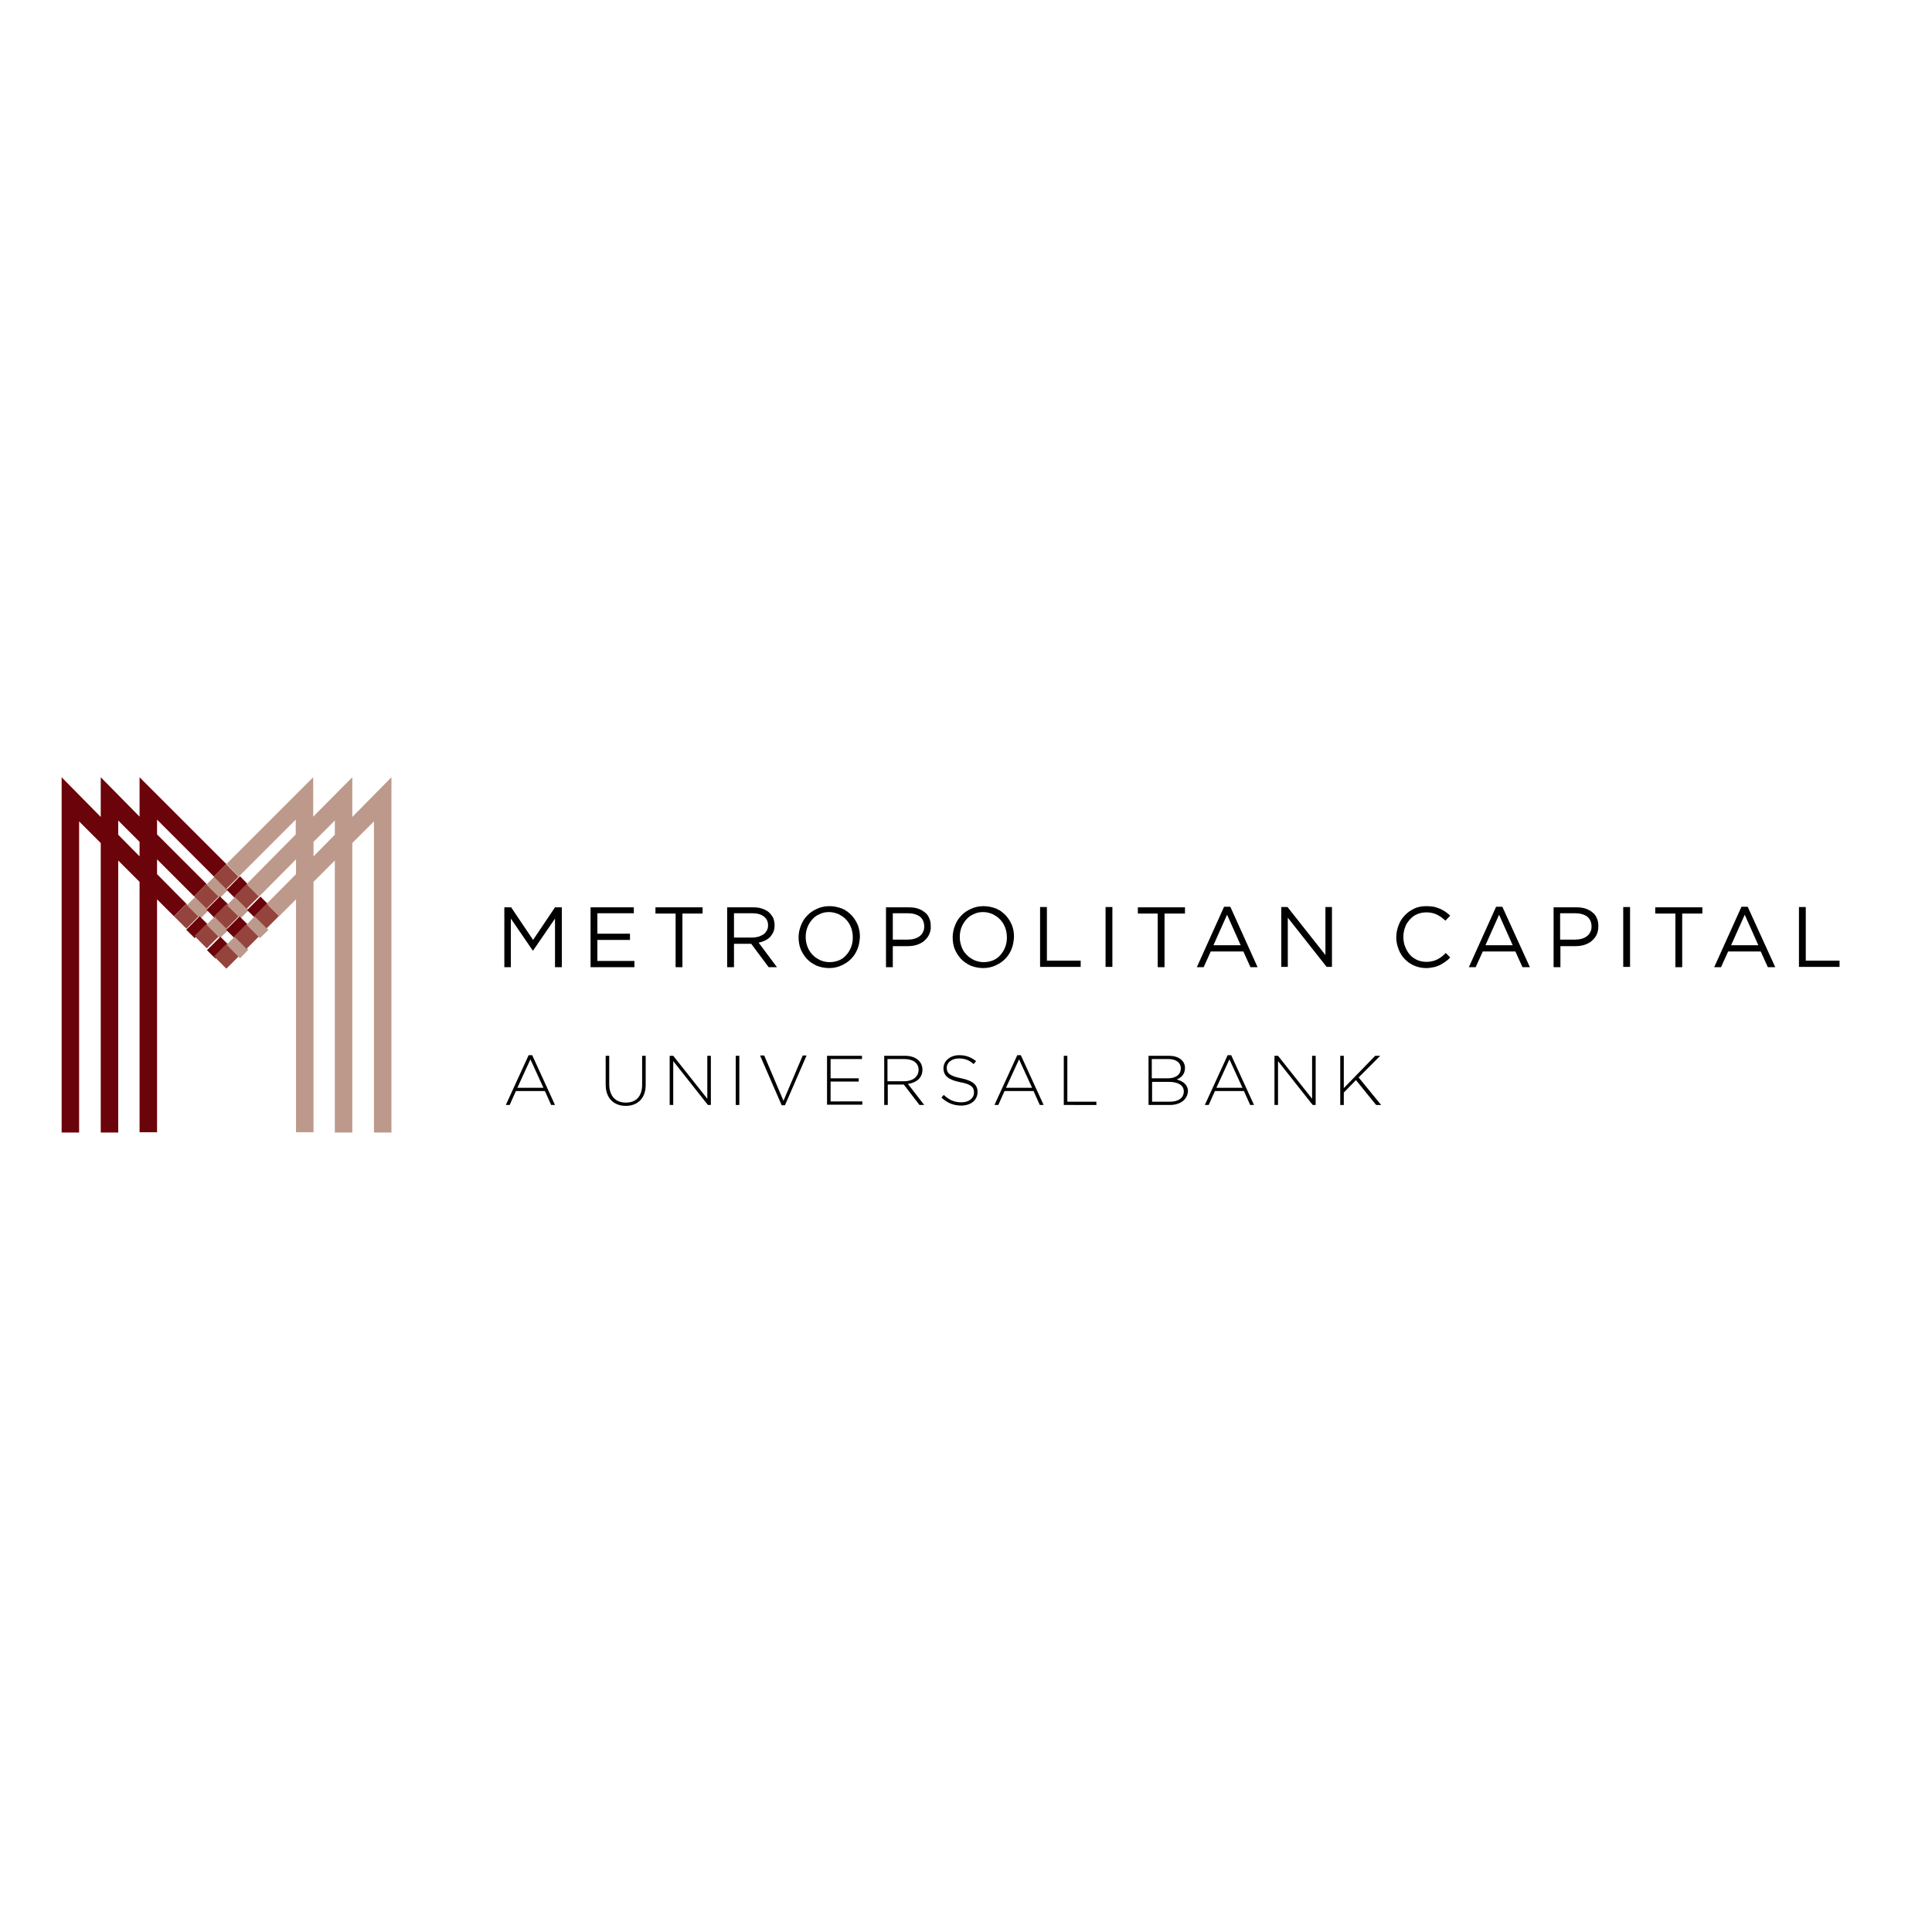<?xml version="1.0" encoding="utf-8"?>
<!-- Generator: Adobe Illustrator 19.2.1, SVG Export Plug-In . SVG Version: 6.00 Build 0)  -->
<svg version="1.1" id="layer" xmlns="http://www.w3.org/2000/svg" xmlns:xlink="http://www.w3.org/1999/xlink" x="0px" y="0px"
	 viewBox="0 0 652 652" style="enable-background:new 0 0 652 652;" xml:space="preserve">
<style type="text/css">
	.st0{fill:#95433D;}
	.st1{fill:#BC998B;}
	.st2{fill:#6B030A;}
</style>
<g>
	<path d="M179.9,320.8h-0.1l-7.4-10.8v16.4h-2.2v-20.2h2.3l7.4,11l7.4-11h2.3v20.2h-2.3V310L179.9,320.8z"/>
	<path d="M213.9,308.2h-12.3v6.9h11v2.1h-11v7.1h12.5v2.1h-14.8v-20.2h14.6V308.2z"/>
	<path d="M230.3,326.4H228v-18.1h-6.8v-2.1h15.9v2.1h-6.8V326.4z"/>
	<path d="M259.4,326.4l-5.9-7.9h-5.8v7.9h-2.3v-20.2h8.7c1.1,0,2.1,0.1,3,0.4c0.9,0.3,1.7,0.7,2.3,1.2c0.6,0.5,1.1,1.2,1.5,1.9
		c0.3,0.7,0.5,1.6,0.5,2.5c0,0.8-0.1,1.6-0.4,2.3s-0.7,1.2-1.1,1.7c-0.5,0.5-1.1,0.9-1.7,1.2c-0.7,0.3-1.4,0.6-2.2,0.7l6.2,8.3
		H259.4z M257.8,309.3c-0.9-0.7-2.2-1.1-3.8-1.1h-6.3v8.2h6.2c0.8,0,1.4-0.1,2.1-0.3c0.6-0.2,1.2-0.5,1.7-0.8
		c0.5-0.4,0.8-0.8,1.1-1.3c0.3-0.5,0.4-1.1,0.4-1.8C259.2,311,258.7,310,257.8,309.3z"/>
	<path d="M289.4,320.2c-0.5,1.3-1.2,2.4-2.1,3.3c-0.9,1-2,1.7-3.3,2.3c-1.3,0.6-2.7,0.9-4.2,0.9c-1.5,0-2.9-0.3-4.2-0.8
		c-1.3-0.6-2.3-1.3-3.3-2.3c-0.9-1-1.6-2.1-2.1-3.3c-0.5-1.3-0.7-2.6-0.7-4c0-1.4,0.3-2.7,0.8-4s1.2-2.4,2.1-3.3
		c0.9-1,2-1.7,3.3-2.3c1.3-0.6,2.7-0.9,4.2-0.9c1.5,0,2.9,0.3,4.2,0.8s2.3,1.3,3.3,2.3c0.9,1,1.6,2.1,2.1,3.3c0.5,1.3,0.7,2.6,0.7,4
		C290.1,317.6,289.9,319,289.4,320.2z M287.2,313c-0.4-1-0.9-1.9-1.7-2.7c-0.7-0.8-1.6-1.3-2.5-1.8c-1-0.4-2-0.7-3.2-0.7
		c-1.2,0-2.2,0.2-3.2,0.7c-1,0.4-1.8,1-2.5,1.8c-0.7,0.8-1.2,1.6-1.6,2.6c-0.4,1-0.6,2.1-0.6,3.3s0.2,2.2,0.6,3.3
		c0.4,1,0.9,1.9,1.7,2.7c0.7,0.8,1.6,1.3,2.5,1.8c1,0.4,2,0.7,3.2,0.7s2.2-0.2,3.2-0.6c1-0.4,1.8-1,2.5-1.8s1.2-1.6,1.6-2.6
		c0.4-1,0.6-2.1,0.6-3.3S287.6,314,287.2,313z"/>
	<path d="M313.5,315.5c-0.4,0.8-1,1.5-1.7,2.1s-1.6,1-2.5,1.3c-1,0.3-2,0.4-3.1,0.4h-4.9v7.1H299v-20.2h7.6c1.1,0,2.2,0.1,3.1,0.4
		c0.9,0.3,1.7,0.7,2.4,1.3c0.7,0.5,1.2,1.2,1.5,2c0.4,0.8,0.5,1.7,0.5,2.7C314.2,313.7,313.9,314.6,313.5,315.5z M310.4,309.3
		c-1-0.7-2.3-1.1-4-1.1h-5.1v8.9h5c0.8,0,1.6-0.1,2.3-0.3c0.7-0.2,1.3-0.5,1.8-0.9c0.5-0.4,0.9-0.9,1.1-1.4c0.3-0.5,0.4-1.2,0.4-1.8
		C311.9,311.2,311.4,310.1,310.4,309.3z"/>
	<path d="M341.4,320.2c-0.5,1.3-1.2,2.4-2.1,3.3c-0.9,1-2,1.7-3.3,2.3c-1.3,0.6-2.7,0.9-4.2,0.9c-1.5,0-2.9-0.3-4.2-0.8
		c-1.3-0.6-2.3-1.3-3.3-2.3c-0.9-1-1.6-2.1-2.1-3.3s-0.7-2.6-0.7-4c0-1.4,0.3-2.7,0.8-4c0.5-1.3,1.2-2.4,2.1-3.3
		c0.9-1,2-1.7,3.3-2.3c1.3-0.6,2.7-0.9,4.2-0.9c1.5,0,2.9,0.3,4.2,0.8s2.3,1.3,3.3,2.3c0.9,1,1.6,2.1,2.1,3.3c0.5,1.3,0.7,2.6,0.7,4
		C342.1,317.6,341.9,319,341.4,320.2z M339.2,313c-0.4-1-0.9-1.9-1.7-2.7c-0.7-0.8-1.6-1.3-2.5-1.8c-1-0.4-2-0.7-3.2-0.7
		c-1.2,0-2.2,0.2-3.2,0.7c-1,0.4-1.8,1-2.5,1.8c-0.7,0.8-1.2,1.6-1.6,2.6c-0.4,1-0.6,2.1-0.6,3.3s0.2,2.2,0.6,3.3s0.9,1.9,1.7,2.7
		c0.7,0.8,1.6,1.3,2.5,1.8c1,0.4,2,0.7,3.2,0.7s2.2-0.2,3.2-0.6c1-0.4,1.8-1,2.5-1.8s1.2-1.6,1.6-2.6c0.4-1,0.6-2.1,0.6-3.3
		S339.6,314,339.2,313z"/>
	<path d="M351,306.1h2.3v18.1h11.4v2.1H351V306.1z"/>
	<path d="M375.4,306.1v20.2h-2.3v-20.2H375.4z"/>
	<path d="M393,326.4h-2.3v-18.1H384v-2.1h15.9v2.1H393V326.4z"/>
	<path d="M424.4,326.4H422l-2.4-5.3h-11l-2.4,5.3h-2.3l9.2-20.4h2.1L424.4,326.4z M414.1,308.7l-4.6,10.3h9.2L414.1,308.7z"/>
	<path d="M447.3,306.1h2.2v20.2h-1.8l-13.1-16.6v16.6h-2.2v-20.2h2.1l12.8,16.2V306.1z"/>
	<path d="M487.7,324.6c-0.6,0.4-1.2,0.8-1.8,1.1c-0.7,0.3-1.4,0.6-2.1,0.7c-0.8,0.2-1.6,0.3-2.5,0.3c-1.5,0-2.8-0.3-4-0.8
		c-1.2-0.5-2.3-1.3-3.2-2.2c-0.9-0.9-1.6-2-2.1-3.3s-0.8-2.6-0.8-4.1c0-1.4,0.3-2.8,0.8-4.1c0.5-1.3,1.2-2.4,2.1-3.3
		c0.9-1,2-1.7,3.2-2.3c1.3-0.6,2.6-0.8,4.1-0.8c0.9,0,1.8,0.1,2.5,0.2c0.7,0.2,1.4,0.4,2.1,0.7c0.6,0.3,1.2,0.6,1.8,1
		c0.5,0.4,1.1,0.8,1.6,1.3l-1.6,1.7c-0.9-0.8-1.8-1.5-2.8-2c-1-0.5-2.2-0.8-3.6-0.8c-1.1,0-2.2,0.2-3.1,0.6c-1,0.4-1.8,1-2.5,1.8
		c-0.7,0.8-1.3,1.6-1.6,2.6c-0.4,1-0.6,2.1-0.6,3.3s0.2,2.3,0.6,3.3s0.9,1.9,1.6,2.7c0.7,0.8,1.5,1.3,2.5,1.8c1,0.4,2,0.6,3.1,0.6
		c1.4,0,2.6-0.3,3.6-0.8c1-0.5,2-1.2,2.9-2.2l1.5,1.5C488.9,323.7,488.3,324.2,487.7,324.6z"/>
	<path d="M516.3,326.4h-2.5l-2.4-5.3h-11l-2.4,5.3h-2.3l9.2-20.4h2.1L516.3,326.4z M505.9,308.7l-4.6,10.3h9.2L505.9,308.7z"/>
	<path d="M538.8,315.5c-0.4,0.8-1,1.5-1.7,2.1c-0.7,0.6-1.6,1-2.5,1.3c-1,0.3-2,0.4-3.1,0.4h-4.9v7.1h-2.3v-20.2h7.6
		c1.1,0,2.2,0.1,3.1,0.4c0.9,0.3,1.7,0.7,2.4,1.3c0.7,0.5,1.2,1.2,1.5,2c0.4,0.8,0.5,1.7,0.5,2.7
		C539.4,313.7,539.2,314.6,538.8,315.5z M535.6,309.3c-1-0.7-2.3-1.1-4-1.1h-5.1v8.9h5c0.8,0,1.6-0.1,2.3-0.3
		c0.7-0.2,1.3-0.5,1.8-0.9c0.5-0.4,0.9-0.9,1.1-1.4c0.3-0.5,0.4-1.2,0.4-1.8C537.1,311.2,536.6,310.1,535.6,309.3z"/>
	<path d="M550.1,306.1v20.2h-2.3v-20.2H550.1z"/>
	<path d="M567.7,326.4h-2.3v-18.1h-6.8v-2.1h15.9v2.1h-6.8V326.4z"/>
	<path d="M599.1,326.4h-2.5l-2.4-5.3h-11l-2.4,5.3h-2.3l9.2-20.4h2.1L599.1,326.4z M588.8,308.7l-4.6,10.3h9.2L588.8,308.7z"/>
	<path d="M607.1,306.1h2.3v18.1h11.4v2.1h-13.7V306.1z"/>
</g>
<g>
	<path d="M186,372.9l-2.1-4.7h-9.8l-2.1,4.7h-1.3l7.7-16.8h1.2l7.7,16.8H186z M179,357.5l-4.4,9.6h8.8L179,357.5z"/>
	<path d="M211.2,373.2c-4,0-6.8-2.5-6.8-7.2v-9.7h1.2v9.6c0,3.9,2.1,6.2,5.6,6.2c3.4,0,5.5-2,5.5-6.1v-9.7h1.2v9.6
		C218,370.6,215.2,373.2,211.2,373.2z"/>
	<path d="M238.9,372.9l-11.7-14.8v14.8H226v-16.6h1.2l11.5,14.5v-14.5h1.2v16.6H238.9z"/>
	<path d="M248.3,372.9v-16.6h1.2v16.6H248.3z"/>
	<path d="M264.9,373h-1.1l-7.3-16.8h1.4l6.5,15.3l6.5-15.3h1.3L264.9,373z"/>
	<path d="M279.1,372.9v-16.6h11.8v1.1h-10.6v6.5h9.5v1.1h-9.5v6.7H291v1.1H279.1z"/>
	<path d="M310.3,372.9L305,366h-5.4v6.9h-1.2v-16.6h7c3.6,0,5.9,1.9,5.9,4.7v0c0,2.8-2.1,4.4-4.9,4.8l5.5,7.1H310.3z M310,361
		c0-2.2-1.8-3.6-4.8-3.6h-5.7v7.5h5.6C307.9,364.9,310,363.5,310,361L310,361z"/>
	<path d="M324.4,373.1c-2.7,0-4.7-0.9-6.7-2.7l0.8-0.9c1.8,1.7,3.5,2.5,6,2.5c2.5,0,4.2-1.4,4.2-3.3v0c0-1.8-0.9-2.8-4.7-3.5
		c-4-0.8-5.6-2.2-5.6-4.7v0c0-2.5,2.3-4.4,5.3-4.4c2.4,0,4,0.7,5.7,2l-0.8,1c-1.6-1.4-3.1-1.9-5-1.9c-2.4,0-4.1,1.4-4.1,3.1v0
		c0,1.8,0.9,2.8,4.9,3.6c3.9,0.8,5.5,2.2,5.5,4.6v0C329.9,371.3,327.6,373.1,324.4,373.1z"/>
	<path d="M350.9,372.9l-2.1-4.7h-9.8l-2.1,4.7h-1.3l7.7-16.8h1.2l7.7,16.8H350.9z M343.9,357.5l-4.4,9.6h8.8L343.9,357.5z"/>
	<path d="M359,372.9v-16.6h1.2v15.5h9.8v1.1H359z"/>
	<path d="M394.8,372.9h-7.2v-16.6h6.9c3.2,0,5.4,1.6,5.4,4.1v0c0,2.3-1.5,3.4-2.8,3.9c2,0.5,3.8,1.7,3.8,4v0
		C400.7,371.1,398.3,372.9,394.8,372.9z M398.5,360.5c0-1.8-1.5-3.1-4.2-3.1h-5.6v6.5h5.5C396.7,363.9,398.5,362.7,398.5,360.5
		L398.5,360.5z M399.5,368.3c0-2-1.8-3.2-5.1-3.2h-5.6v6.7h6C397.7,371.8,399.5,370.5,399.5,368.3L399.5,368.3z"/>
	<path d="M421.9,372.9l-2.1-4.7H410l-2.1,4.7h-1.3l7.7-16.8h1.2l7.7,16.8H421.9z M414.9,357.5l-4.4,9.6h8.8L414.9,357.5z"/>
	<path d="M443,372.9l-11.7-14.8v14.8h-1.2v-16.6h1.2l11.5,14.5v-14.5h1.2v16.6H443z"/>
	<path d="M464.4,372.9l-6.8-8.4l-4.1,4.2v4.2h-1.2v-16.6h1.2v10.9l10.6-10.9h1.7l-7.3,7.3l7.6,9.3H464.4z"/>
</g>
<rect x="60" y="306.3" transform="matrix(0.707 -0.707 0.707 0.707 -200.248 135.093)" class="st0" width="5.9" height="5.9"/>
<rect x="64.6" y="303" transform="matrix(0.708 -0.707 0.707 0.708 -196.882 136.625)" class="st1" width="4" height="6.4"/>
<rect x="63.4" y="310.9" transform="matrix(0.707 -0.707 0.707 0.707 -201.775 138.774)" class="st2" width="6.4" height="4"/>
<rect x="66.8" y="299.6" transform="matrix(0.707 -0.707 0.707 0.707 -193.492 137.894)" class="st0" width="5.9" height="5.9"/>
<rect x="71.4" y="296.2" transform="matrix(0.707 -0.707 0.707 0.707 -190.237 139.595)" class="st1" width="4" height="6.4"/>
<polygon class="st2" points="72.5,309.9 69.7,307 74.2,302.5 77.1,305.3 "/>
<rect x="73.5" y="292.8" transform="matrix(0.707 -0.707 0.707 0.707 -186.802 140.808)" class="st0" width="5.9" height="5.9"/>
<polygon class="st2" points="79.3,303.1 76.5,300.3 81,295.7 83.8,298.6 "/>
<rect x="66.8" y="313.1" transform="matrix(0.707 -0.707 0.707 0.707 -202.972 141.734)" class="st0" width="5.9" height="5.9"/>
<polygon class="st1" points="77.1,313.8 74.2,316.6 69.7,312.1 72.5,309.3 "/>
<rect x="70.2" y="317.7" transform="matrix(0.708 -0.707 0.707 0.708 -204.465 145.355)" class="st2" width="6.4" height="4"/>
<rect x="73.5" y="306.3" transform="matrix(0.707 -0.707 0.707 0.707 -196.292 144.653)" class="st0" width="5.9" height="5.9"/>
<rect x="78.1" y="303" transform="matrix(0.707 -0.708 0.708 0.707 -193.136 146.525)" class="st1" width="4" height="6.4"/>
<rect x="76.9" y="310.9" transform="matrix(0.708 -0.706 0.706 0.708 -197.604 147.973)" class="st2" width="6.4" height="4"/>
<rect x="80.3" y="299.6" transform="matrix(0.707 -0.707 0.707 0.707 -189.532 147.452)" class="st0" width="5.9" height="5.9"/>
<rect x="83.7" y="304.2" transform="matrix(0.707 -0.708 0.708 0.707 -191.161 151.312)" class="st2" width="6.4" height="4"/>
<rect x="73.5" y="319.8" transform="matrix(0.707 -0.707 0.707 0.707 -205.847 148.604)" class="st0" width="5.9" height="5.9"/>
<polygon class="st1" points="83.8,320.5 81,323.4 76.5,318.8 79.3,316 "/>
<polygon class="st0" points="87.4,316 83.2,320.2 79,316 83.2,311.8 "/>
<polygon class="st1" points="90.6,313.8 87.7,316.6 83.2,312.1 86,309.2 "/>
<rect x="87" y="306.3" transform="matrix(0.707 -0.707 0.707 0.707 -192.26 154.077)" class="st0" width="5.9" height="5.9"/>
<path class="st1" d="M105.8,289v-4.9l7.2-7.2v4.8L105.8,289z M132.1,262.3l-13.2,13.4V271l0,0v-8.7l-13.2,13.3v-5l0,0l0-8.3
	l-29.3,29.3l4.2,4.2l19.2-19.2v5l-16.6,16.8l4.2,4.2L99.9,290v5l-9.9,10l4.2,4.2l5.7-5.7v78.6h5.9v-84.5l7.2-7.2v91.8h5.9v-97.7
	l7.3-7.3v105h5.9V271L132.1,262.3z"/>
<path class="st2" d="M39.9,281.7v-4.8l7.2,7.2v4.9L39.9,281.7z M20.8,271v111.2h5.9v-105l7.3,7.3l0,97.7l5.9,0v-91.8l7.2,7.2v84.5
	l5.9,0l0-78.6l5.7,5.7l4.2-4.2L53,295v-5l12.5,12.5l4.2-4.2L53,281.6v-5l19.2,19.2l4.2-4.2l-29.3-29.3l0,8.3l0,0v5L34,262.3v8.7l0,0
	v4.7l-13.2-13.4L20.8,271z"/>
</svg>
